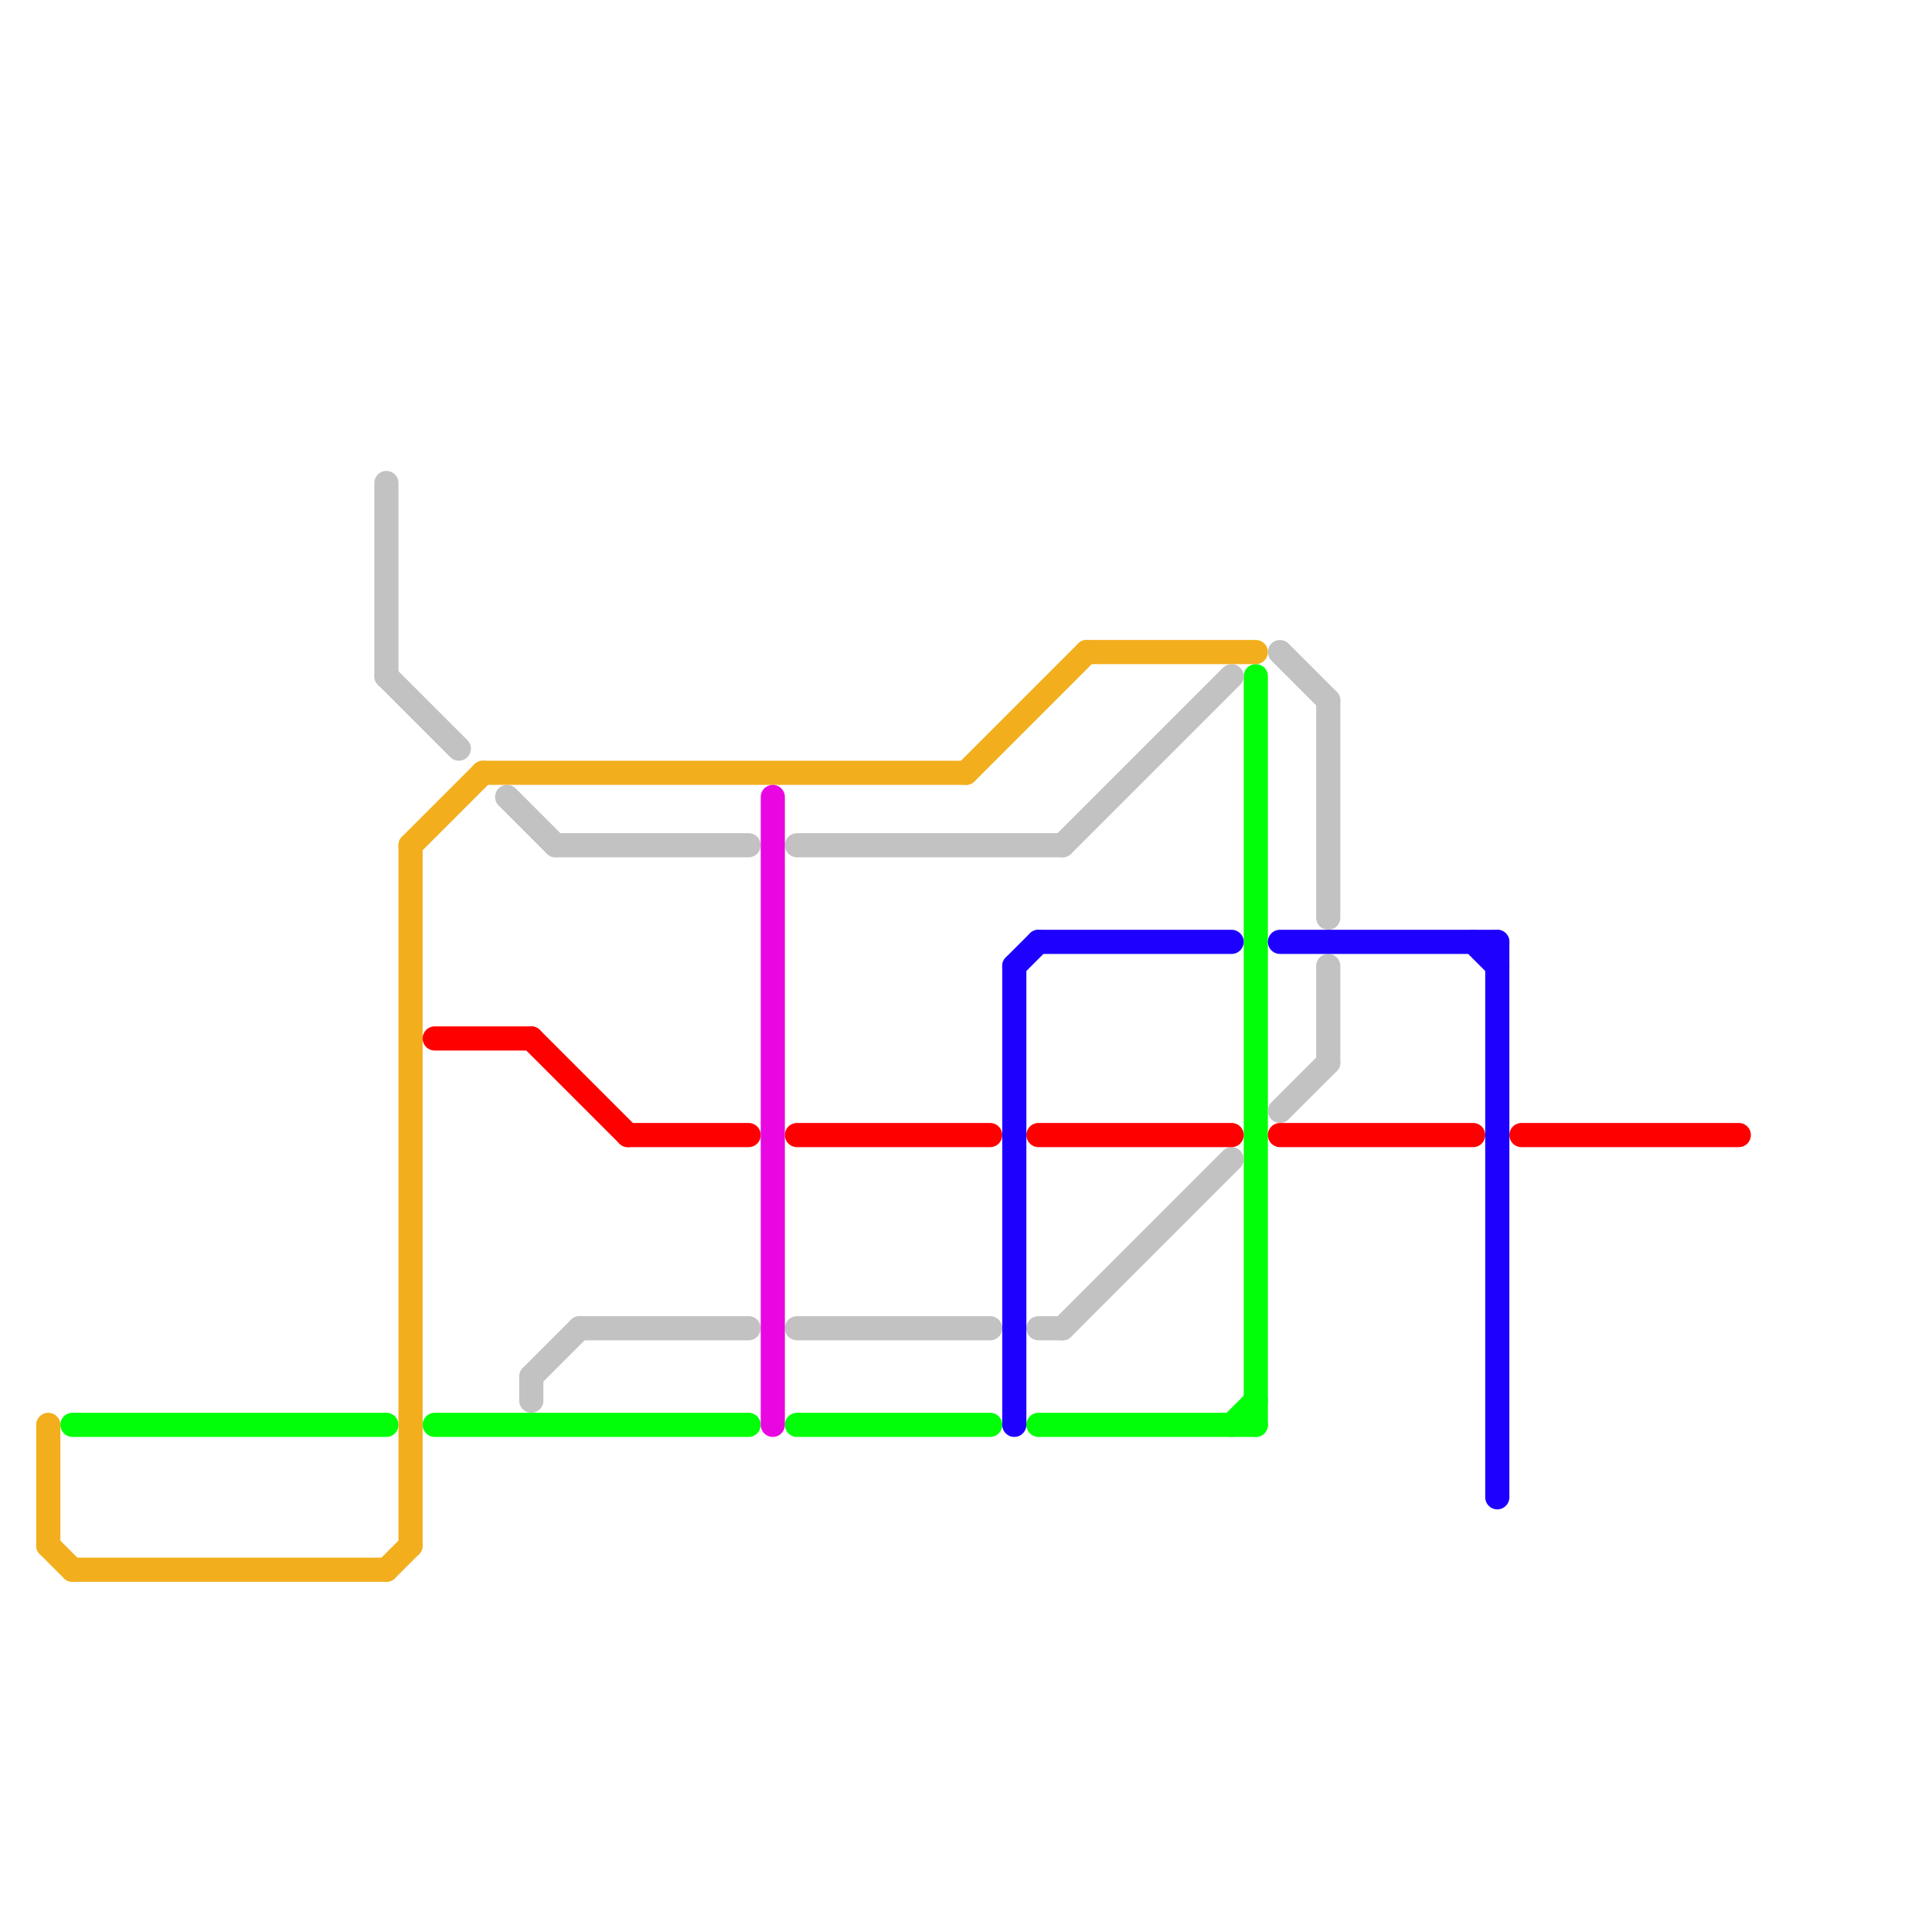 
<svg version="1.1" xmlns="http://www.w3.org/2000/svg" viewBox="0 0 80 80">
<style>text { font: 1px Helvetica; font-weight: 600; white-space: pre; dominant-baseline: central; } line { stroke-width: 1; fill: none; stroke-linecap: round; stroke-linejoin: round; } .c0 { stroke: #00ff08 } .c1 { stroke: #f2ae1c } .c2 { stroke: #c2c2c2 } .c3 { stroke: #ff0000 } .c4 { stroke: #e907e1 } .c5 { stroke: #1e00ff }</style><defs><g id="wm-xf"><circle r="1.2" fill="#000"/><circle r="0.9" fill="#fff"/><circle r="0.6" fill="#000"/><circle r="0.3" fill="#fff"/></g><g id="wm"><circle r="0.6" fill="#000"/><circle r="0.3" fill="#fff"/></g></defs><line class="c0" x1="51" y1="59" x2="52" y2="58"/><line class="c0" x1="18" y1="59" x2="31" y2="59"/><line class="c0" x1="52" y1="28" x2="52" y2="59"/><line class="c0" x1="43" y1="59" x2="52" y2="59"/><line class="c0" x1="3" y1="59" x2="16" y2="59"/><line class="c0" x1="33" y1="59" x2="41" y2="59"/><line class="c1" x1="45" y1="27" x2="52" y2="27"/><line class="c1" x1="17" y1="35" x2="17" y2="64"/><line class="c1" x1="2" y1="59" x2="2" y2="64"/><line class="c1" x1="17" y1="35" x2="20" y2="32"/><line class="c1" x1="40" y1="32" x2="45" y2="27"/><line class="c1" x1="2" y1="64" x2="3" y2="65"/><line class="c1" x1="20" y1="32" x2="40" y2="32"/><line class="c1" x1="16" y1="65" x2="17" y2="64"/><line class="c1" x1="3" y1="65" x2="16" y2="65"/><line class="c2" x1="53" y1="46" x2="55" y2="44"/><line class="c2" x1="21" y1="33" x2="23" y2="35"/><line class="c2" x1="55" y1="40" x2="55" y2="44"/><line class="c2" x1="44" y1="55" x2="51" y2="48"/><line class="c2" x1="16" y1="20" x2="16" y2="28"/><line class="c2" x1="55" y1="29" x2="55" y2="38"/><line class="c2" x1="43" y1="55" x2="44" y2="55"/><line class="c2" x1="53" y1="27" x2="55" y2="29"/><line class="c2" x1="33" y1="55" x2="41" y2="55"/><line class="c2" x1="44" y1="35" x2="51" y2="28"/><line class="c2" x1="23" y1="35" x2="31" y2="35"/><line class="c2" x1="22" y1="57" x2="22" y2="58"/><line class="c2" x1="22" y1="57" x2="24" y2="55"/><line class="c2" x1="33" y1="35" x2="44" y2="35"/><line class="c2" x1="16" y1="28" x2="19" y2="31"/><line class="c2" x1="24" y1="55" x2="31" y2="55"/><line class="c3" x1="53" y1="47" x2="61" y2="47"/><line class="c3" x1="43" y1="47" x2="51" y2="47"/><line class="c3" x1="26" y1="47" x2="31" y2="47"/><line class="c3" x1="63" y1="47" x2="72" y2="47"/><line class="c3" x1="22" y1="43" x2="26" y2="47"/><line class="c3" x1="33" y1="47" x2="41" y2="47"/><line class="c3" x1="18" y1="43" x2="22" y2="43"/><line class="c4" x1="32" y1="33" x2="32" y2="59"/><line class="c5" x1="42" y1="40" x2="43" y2="39"/><line class="c5" x1="62" y1="39" x2="62" y2="62"/><line class="c5" x1="42" y1="40" x2="42" y2="59"/><line class="c5" x1="61" y1="39" x2="62" y2="40"/><line class="c5" x1="43" y1="39" x2="51" y2="39"/><line class="c5" x1="53" y1="39" x2="62" y2="39"/>
</svg>
